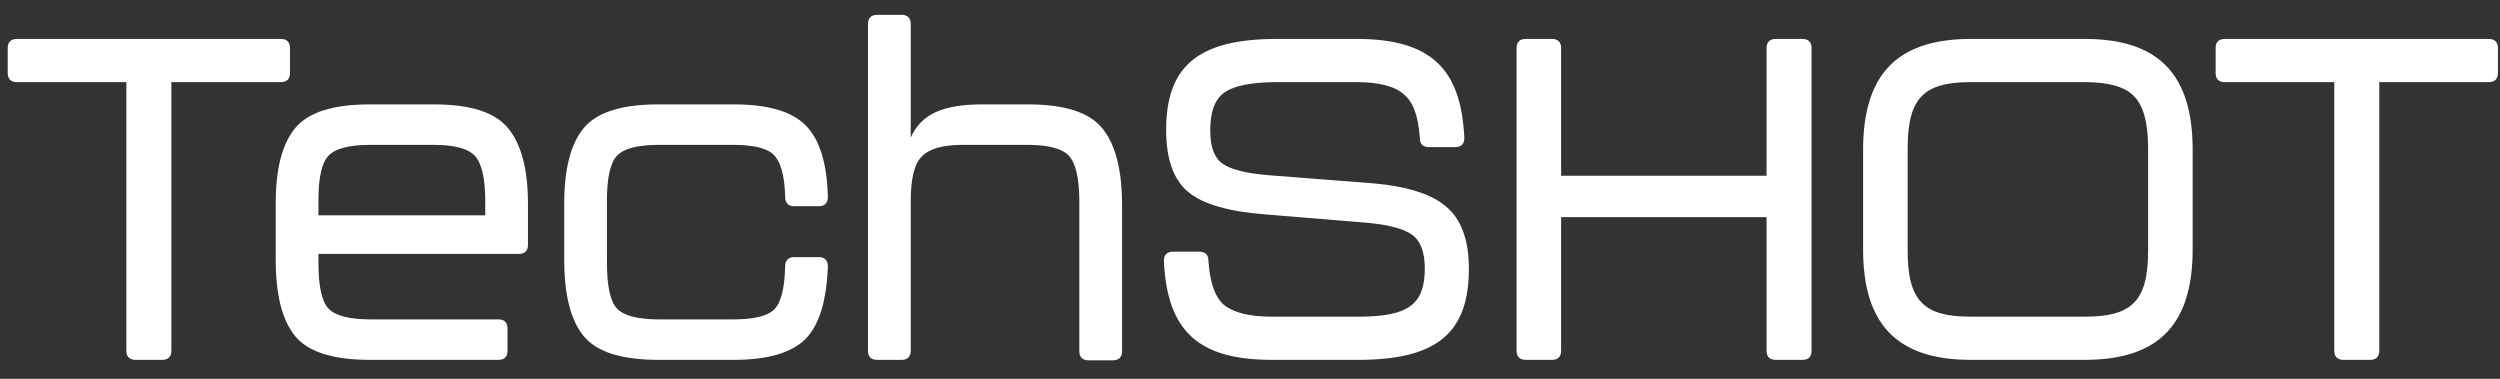 <?xml version="1.0" encoding="UTF-8"?> <svg xmlns="http://www.w3.org/2000/svg" width="132" height="20" viewBox="0 0 132 20" fill="none"><rect x="0" y="0" width="132" height="20" fill="#333333" stroke="none"/> <path d="M8.568 19H7.152C6.84 19 6.672 18.832 6.672 18.52V4.336H0.888C0.576 4.336 0.408 4.168 0.408 3.856V2.536C0.408 2.224 0.576 2.056 0.888 2.056H14.832C15.144 2.056 15.312 2.224 15.312 2.536V3.856C15.312 4.168 15.144 4.336 14.832 4.336H9.048V18.52C9.048 18.832 8.88 19 8.568 19ZM26.317 19H19.525C17.605 19 16.285 18.592 15.589 17.752C14.893 16.912 14.557 15.568 14.557 13.672V10.768C14.557 8.92 14.893 7.6 15.589 6.76C16.285 5.92 17.605 5.512 19.525 5.512H22.909C24.829 5.512 26.125 5.92 26.821 6.76C27.517 7.6 27.877 8.92 27.877 10.768V12.928C27.877 13.24 27.709 13.408 27.397 13.408H16.813V13.864C16.813 15.088 16.981 15.904 17.341 16.288C17.701 16.672 18.445 16.864 19.573 16.864H26.317C26.629 16.864 26.797 17.032 26.797 17.344V18.52C26.797 18.832 26.629 19 26.317 19ZM16.813 10.6V11.368H25.621V10.6C25.621 9.4 25.429 8.608 25.069 8.224C24.709 7.84 23.989 7.648 22.861 7.648H19.573C18.445 7.648 17.701 7.84 17.341 8.224C16.981 8.608 16.813 9.4 16.813 10.6ZM38.743 19H34.759C32.839 19 31.519 18.592 30.823 17.752C30.127 16.912 29.791 15.568 29.791 13.672V10.768C29.791 8.92 30.127 7.6 30.823 6.76C31.519 5.92 32.839 5.512 34.759 5.512H38.743C40.543 5.512 41.791 5.872 42.535 6.616C43.279 7.36 43.663 8.608 43.711 10.384C43.711 10.72 43.543 10.888 43.231 10.888H41.935C41.623 10.888 41.455 10.72 41.455 10.384C41.431 9.256 41.215 8.536 40.855 8.176C40.495 7.816 39.775 7.648 38.695 7.648H34.807C33.679 7.648 32.935 7.84 32.575 8.224C32.215 8.608 32.047 9.4 32.047 10.6V13.864C32.047 15.088 32.215 15.904 32.575 16.288C32.935 16.672 33.679 16.864 34.807 16.864H38.695C39.799 16.864 40.519 16.696 40.879 16.336C41.239 15.976 41.431 15.208 41.455 14.08C41.455 13.744 41.623 13.576 41.935 13.576H43.231C43.543 13.576 43.711 13.744 43.711 14.08C43.639 15.904 43.255 17.176 42.511 17.92C41.767 18.64 40.519 19 38.743 19ZM51.877 5.512H54.278C56.197 5.512 57.493 5.92 58.19 6.76C58.886 7.6 59.245 8.944 59.245 10.84V18.544C59.245 18.856 59.078 19.024 58.766 19.024H57.469C57.157 19.024 56.989 18.856 56.989 18.544V10.648C56.989 9.424 56.797 8.608 56.438 8.224C56.078 7.84 55.358 7.648 54.23 7.648H50.822C49.813 7.648 49.093 7.84 48.685 8.248C48.278 8.632 48.086 9.424 48.086 10.648V18.52C48.086 18.832 47.917 19 47.605 19H46.309C45.998 19 45.83 18.832 45.83 18.52V1.264C45.83 0.952 45.998 0.784 46.309 0.784H47.605C47.917 0.784 48.086 0.952 48.086 1.264V7.264C48.638 6.04 49.742 5.512 51.877 5.512ZM71.725 19H67.141C63.205 19 61.621 17.416 61.453 13.768C61.453 13.456 61.621 13.288 61.933 13.288H63.325C63.637 13.288 63.805 13.456 63.805 13.768C63.877 14.896 64.141 15.664 64.621 16.096C65.125 16.504 65.965 16.72 67.141 16.72H71.725C74.341 16.72 75.229 16.096 75.229 14.176C75.229 13.288 74.989 12.688 74.533 12.376C74.077 12.064 73.261 11.848 72.061 11.752L66.805 11.32C64.909 11.176 63.541 10.792 62.749 10.144C61.957 9.496 61.573 8.392 61.573 6.856C61.573 3.568 63.181 2.056 67.405 2.056H71.629C75.565 2.056 77.149 3.64 77.317 7.288C77.317 7.6 77.149 7.768 76.837 7.768H75.445C75.133 7.768 74.965 7.6 74.965 7.288C74.893 6.16 74.629 5.392 74.125 4.984C73.645 4.552 72.805 4.336 71.629 4.336H67.429C66.085 4.336 65.149 4.528 64.645 4.888C64.141 5.248 63.901 5.896 63.901 6.88C63.901 7.768 64.117 8.344 64.573 8.656C65.029 8.968 65.845 9.16 67.045 9.256L72.301 9.664C74.197 9.808 75.541 10.216 76.333 10.888C77.149 11.56 77.557 12.664 77.557 14.176C77.557 17.512 75.949 19 71.725 19ZM81.947 19H80.555C80.243 19 80.075 18.832 80.075 18.52V2.536C80.075 2.224 80.243 2.056 80.555 2.056H81.947C82.258 2.056 82.427 2.224 82.427 2.536V9.28H93.275V2.536C93.275 2.224 93.442 2.056 93.754 2.056H95.171C95.483 2.056 95.65 2.224 95.65 2.536V18.52C95.65 18.832 95.483 19 95.171 19H93.754C93.442 19 93.275 18.832 93.275 18.52V11.464H82.427V18.52C82.427 18.832 82.258 19 81.947 19ZM110.084 19H104.06C100.052 19 98.372 17.008 98.372 13.168V7.912C98.372 4.048 100.052 2.056 104.06 2.056H110.084C114.092 2.056 115.772 4.048 115.772 7.912V13.168C115.772 17.008 114.092 19 110.084 19ZM104.06 16.72H110.084C112.556 16.72 113.42 15.904 113.42 13.24V7.84C113.42 6.496 113.18 5.584 112.676 5.08C112.196 4.576 111.332 4.336 110.084 4.336H104.06C101.588 4.336 100.724 5.152 100.724 7.84V13.24C100.724 15.904 101.588 16.72 104.06 16.72ZM125.146 19H123.73C123.418 19 123.25 18.832 123.25 18.52V4.336H117.466C117.154 4.336 116.986 4.168 116.986 3.856V2.536C116.986 2.224 117.154 2.056 117.466 2.056H131.41C131.722 2.056 131.89 2.224 131.89 2.536V3.856C131.89 4.168 131.722 4.336 131.41 4.336H125.626V18.52C125.626 18.832 125.458 19 125.146 19Z" fill="white"></path> </svg> 